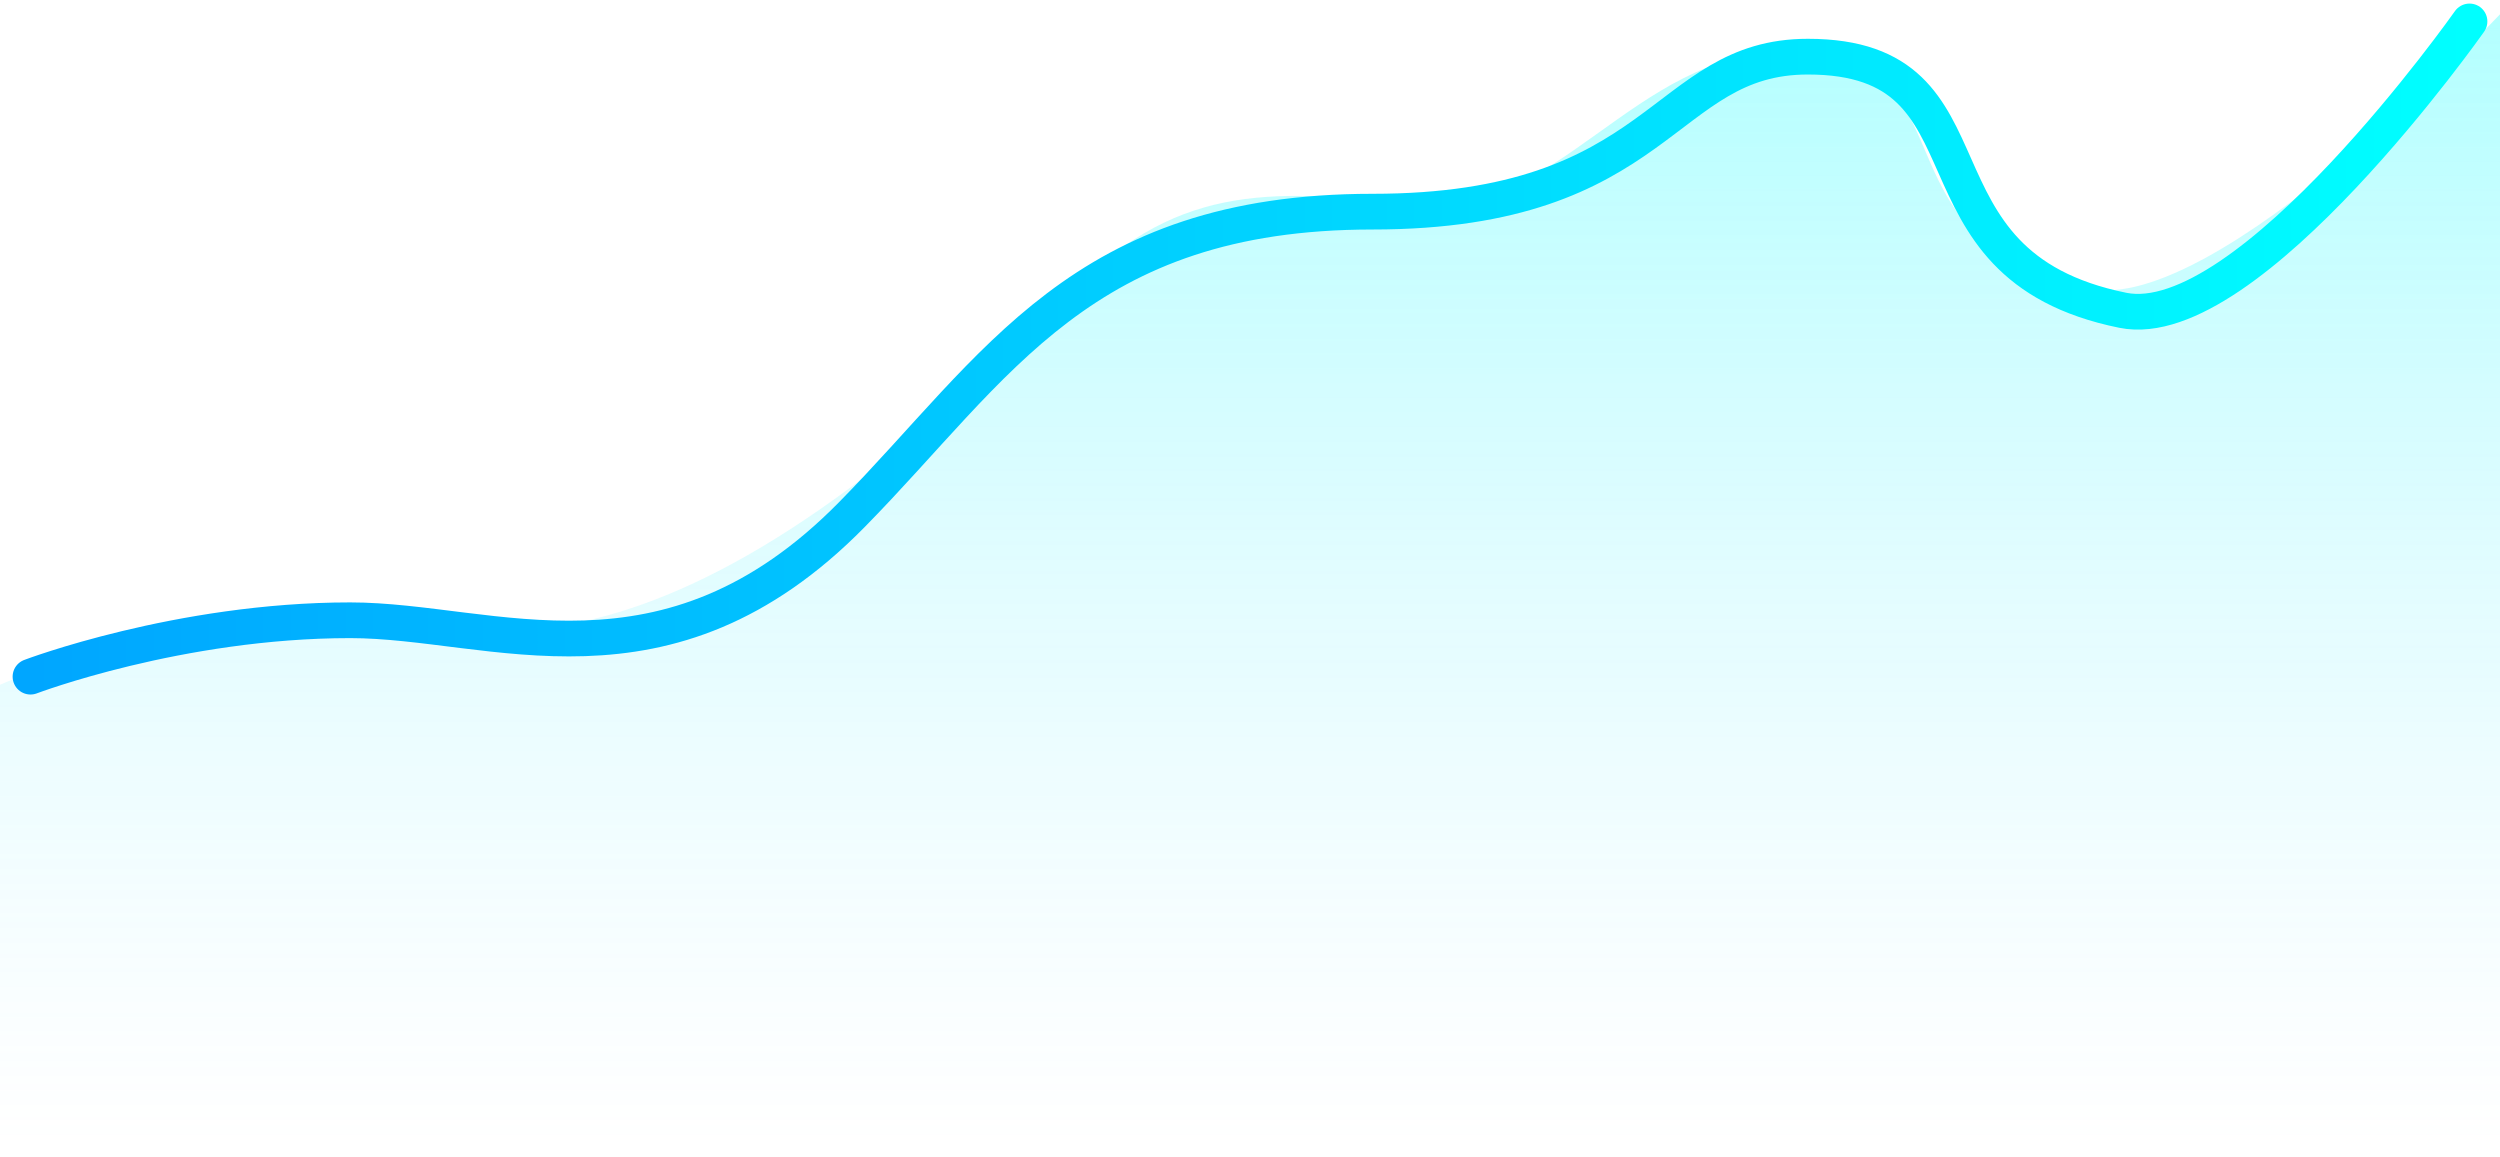 <svg width="350" height="162" viewBox="0 0 350 162" fill="none" xmlns="http://www.w3.org/2000/svg">
<path d="M45.884 86.267C21.669 86.267 0 95.867 0 95.867V159.867L350 162V2C350 2 310.146 44.3 292.378 40.4C260.352 33.37 277.83 7.333 249.695 7.333C229.03 7.333 217.683 30.704 198.476 28.667C179.268 26.629 165.396 25.23 150.457 40.4C88.484 103.333 64.597 86.267 45.884 86.267Z" fill="url(#paint0_linear_486_2264)"/>
<path d="M4.268 94.733C4.268 94.733 25.075 86.836 49.031 86.836C68.969 86.836 93.249 98.502 119.261 72.046C139.627 51.333 151.418 29.632 192.15 29.632C232.881 29.632 232.653 7.932 253.097 7.932C280.93 7.932 265.511 37.016 297.195 43.441C314.773 47.006 345.731 3 345.731 3" stroke="url(#paint1_linear_486_2264)" stroke-width="5" stroke-linecap="round"/>
<defs>
<linearGradient id="paint0_linear_486_2264" x1="172.866" y1="2" x2="172.866" y2="159.867" gradientUnits="userSpaceOnUse">
<stop stop-color="#00FFFF" stop-opacity="0.3"/>
<stop offset="1" stop-color="#73E1FF" stop-opacity="0"/>
</linearGradient>
<linearGradient id="paint1_linear_486_2264" x1="4.268" y1="48.867" x2="345.731" y2="48.867" gradientUnits="userSpaceOnUse">
<stop stop-color="#00A6FF"/>
<stop offset="1" stop-color="#00FFFF"/>
</linearGradient>
</defs>
</svg>
